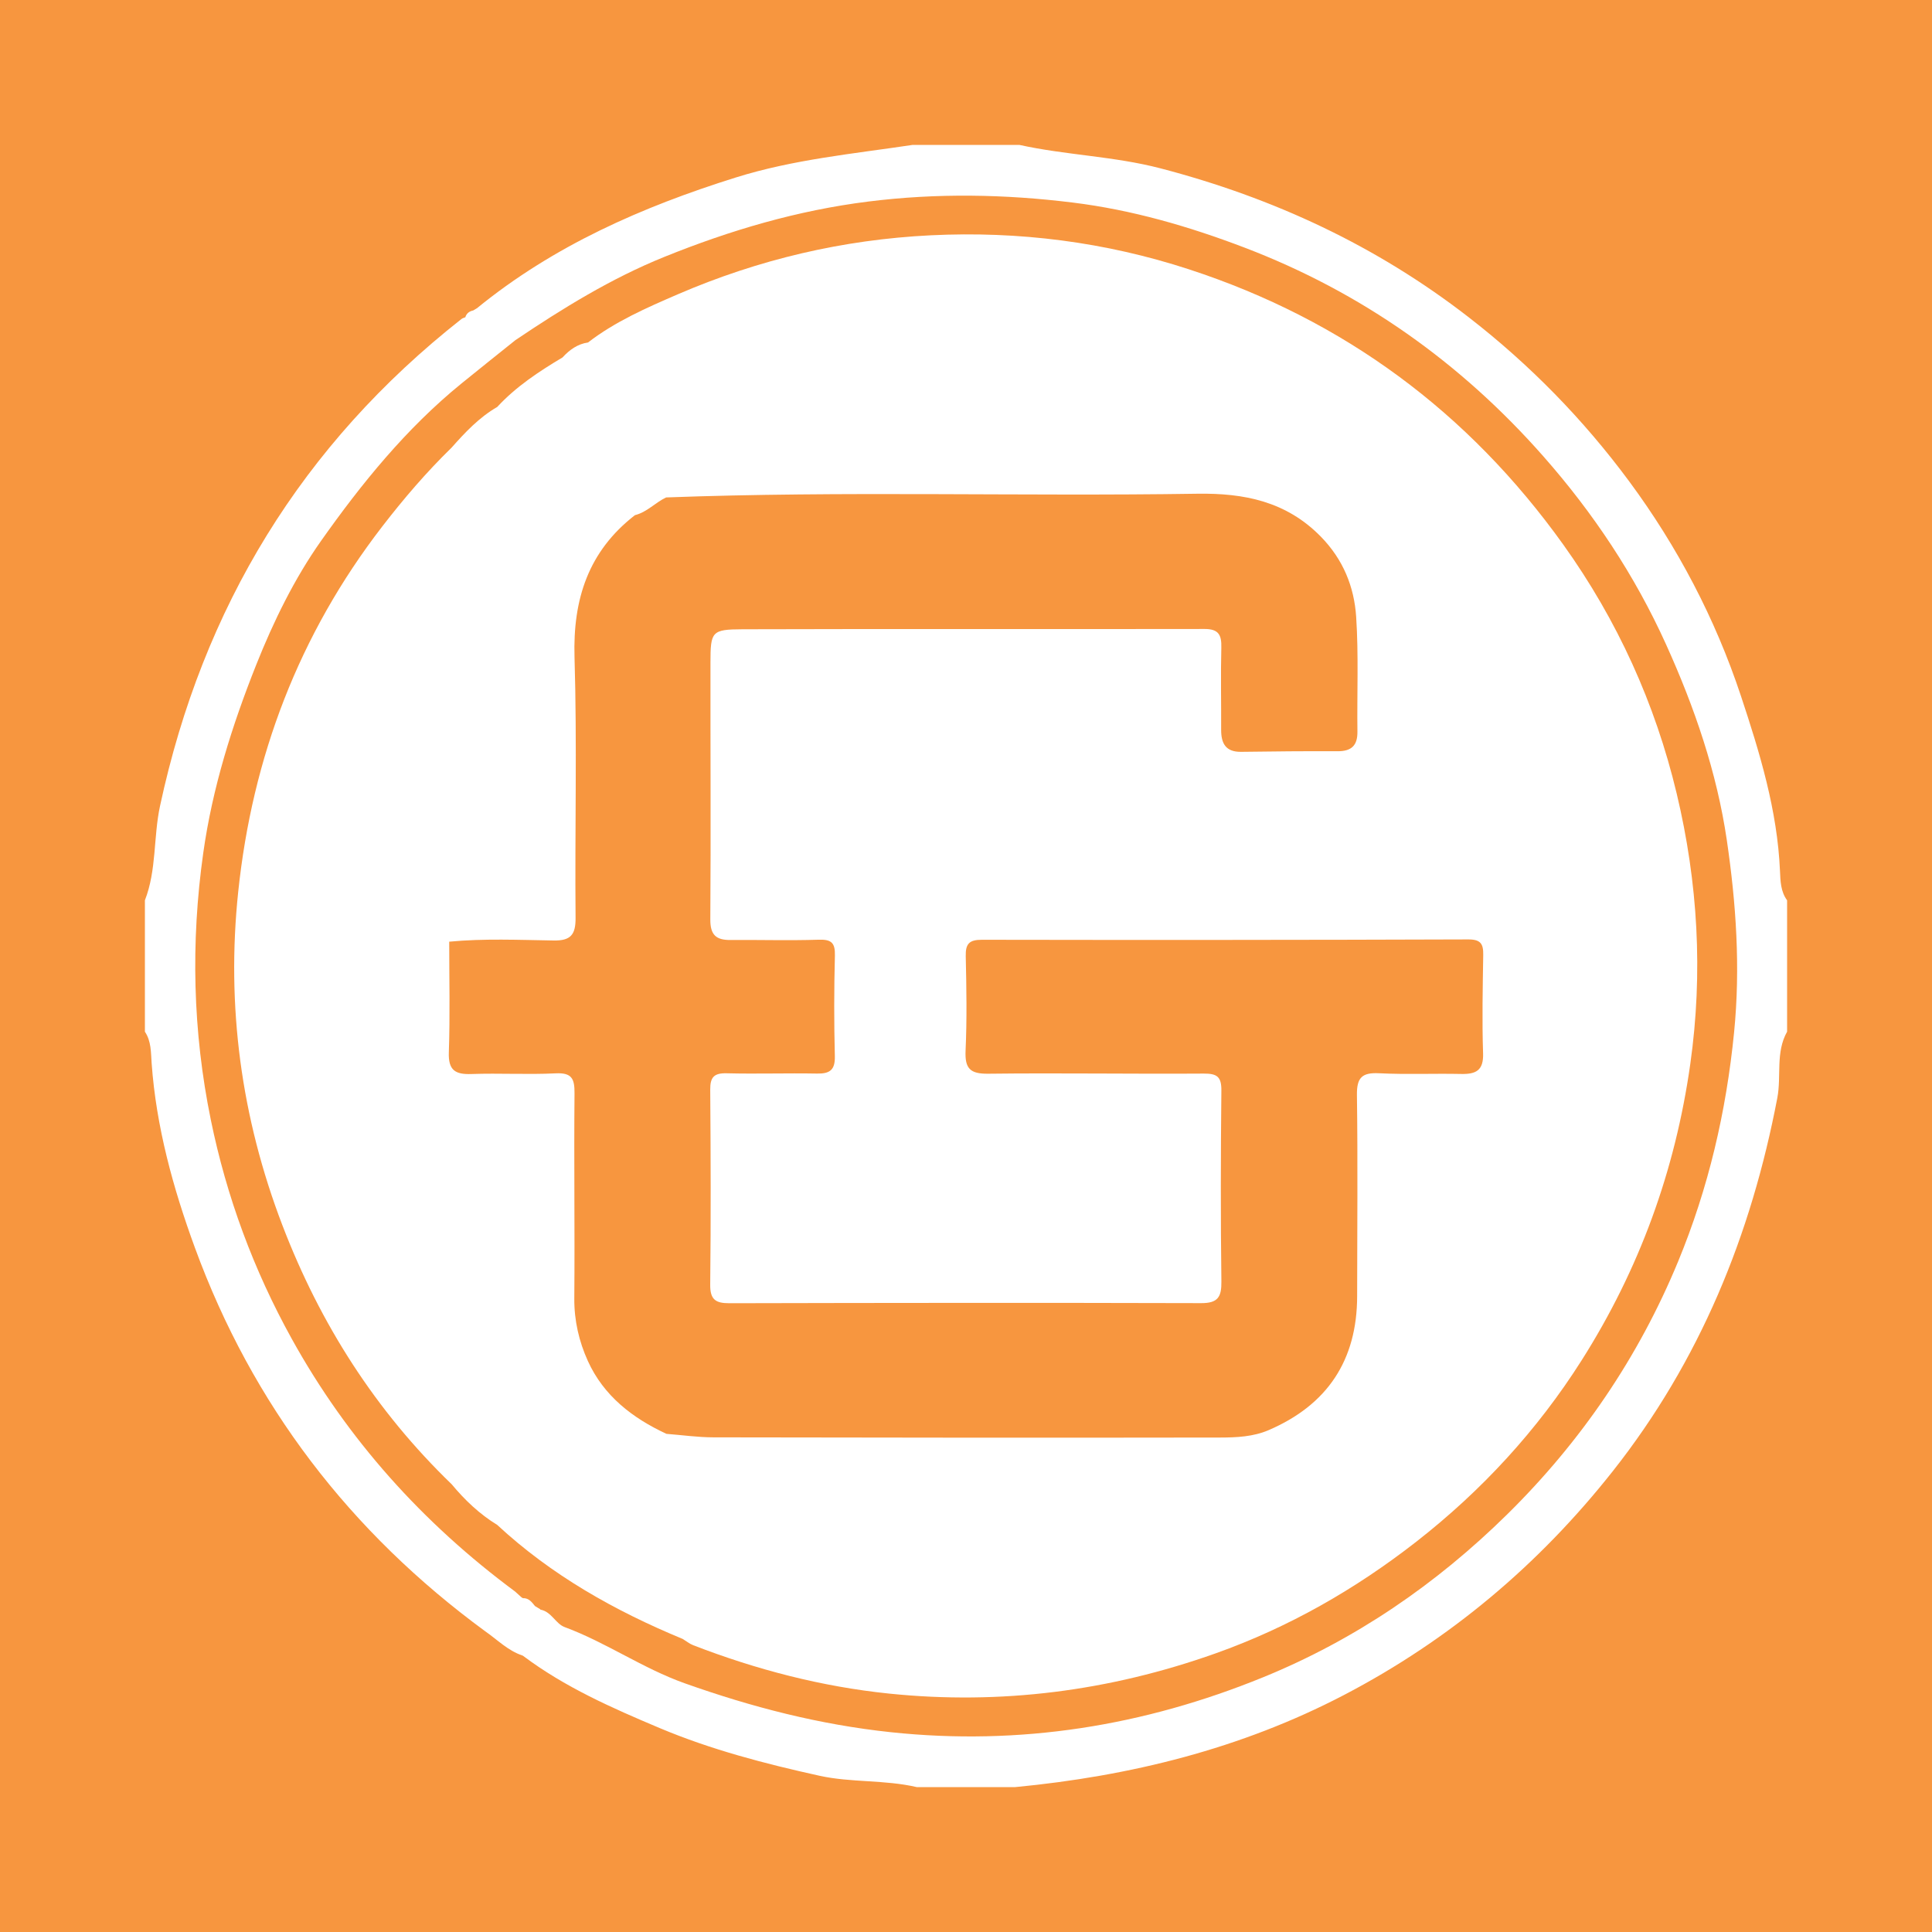 <?xml version="1.0" encoding="utf-8"?>
<!-- Generator: Adobe Illustrator 17.0.0, SVG Export Plug-In . SVG Version: 6.00 Build 0)  -->
<!DOCTYPE svg PUBLIC "-//W3C//DTD SVG 1.1//EN" "http://www.w3.org/Graphics/SVG/1.1/DTD/svg11.dtd">
<svg version="1.1" id="Layer_1" xmlns="http://www.w3.org/2000/svg" xmlns:xlink="http://www.w3.org/1999/xlink" x="0px" y="0px"
	 width="200px" height="200px" viewBox="0 0 200 200" enable-background="new 0 0 200 200" xml:space="preserve">
<rect fill="#F7963F" width="200" height="200"/>
<g>
	<path fill="#FFFFFF" d="M184.263,90.167c-0.27-6.283-2.088-12.23-4.043-18.123c-2.659-8.01-6.565-15.448-11.564-22.21
		c-4.732-6.401-10.283-12.082-16.619-16.993c-9.558-7.408-20.222-12.363-31.896-15.412c-4.827-1.26-9.789-1.364-14.616-2.428
		c-3.683,0-7.367,0-11.05,0c-6.141,0.92-12.342,1.503-18.312,3.375c-9.677,3.034-18.85,7.052-26.785,13.529
		c1.112-0.041,1.347,1.402,2.237,1.737c-0.89-0.335-1.125-1.778-2.238-1.736c-0.13,0.078-0.259,0.155-0.388,0.232v0
		c-0.402,0.086-0.696,0.296-0.819,0.706c-0.13,0.056-0.279,0.087-0.386,0.171c-16.534,13.008-26.801,29.868-31.216,50.41
		C15.87,86.672,16.223,90.059,15,93.2c0,4.533,0,9.067,0,13.6c0.666,0.99,0.618,2.151,0.697,3.254
		c0.473,6.609,2.218,12.931,4.477,19.102c5.962,16.288,16.082,29.47,30.057,39.715c1.26,0.874,2.35,2.009,3.855,2.508
		c0,0,0.052,0.024,0.052,0.024c4.315,3.247,9.223,5.408,14.143,7.481c5.321,2.243,10.928,3.7,16.55,4.941
		c3.281,0.724,6.752,0.402,10.069,1.175c3.4,0,6.8,0,10.2,0c11.907-1.142,23.353-3.966,34.012-9.525
		c10.946-5.709,20.19-13.49,27.842-23.177c9.018-11.416,14.332-24.456,17.036-38.653c0.432-2.269-0.199-4.693,1.01-6.845
		c0-4.533,0-9.067,0-13.6C184.334,92.292,184.308,91.215,184.263,90.167z M52.41,33.71l-0.056-0.047
		C52.354,33.664,52.387,33.691,52.41,33.71z M56.145,169.368c0.122,0.188,0.27,0.366,0.488,0.522
		C56.415,169.734,56.267,169.555,56.145,169.368z M179.513,106.862c-0.814,8.224-2.659,16.138-5.795,23.727
		c-4.097,9.914-10.047,18.648-17.698,26.182c-7.339,7.226-15.719,12.968-25.258,16.858c-12.357,5.04-25.159,7.11-38.546,5.688
		c-7.367-0.782-14.364-2.588-21.322-5.059c-4.375-1.554-8.136-4.229-12.444-5.823c-0.932-0.345-1.367-1.6-2.499-1.804v0
		l-0.036-0.046c-0.17-0.104-0.341-0.208-0.511-0.313l-0.017-0.005h0c-0.332-0.413-0.647-0.853-1.267-0.826l-0.145-0.094
		c-0.219-0.198-0.437-0.395-0.655-0.593c-9.559-7.084-17.348-15.734-23.12-26.162c-3.946-7.128-6.744-14.685-8.377-22.667
		c-1.874-9.163-2.085-18.386-0.782-27.633c0.948-6.733,2.977-13.178,5.486-19.482c1.796-4.512,3.97-8.941,6.714-12.827
		c4.186-5.927,8.813-11.634,14.525-16.281c1.85-1.505,3.718-2.989,5.578-4.483c4.903-3.302,9.92-6.399,15.424-8.625
		c6.815-2.755,13.788-4.814,21.133-5.732c7.089-0.887,14.115-0.763,21.165,0.109c6.122,0.757,11.988,2.459,17.743,4.652
		c12.131,4.623,22.402,11.908,30.953,21.611c5.17,5.867,9.463,12.304,12.712,19.488c2.95,6.521,5.253,13.231,6.286,20.258
		C179.723,93.54,180.177,100.155,179.513,106.862z"/>
	<path fill="#FFFFFF" d="M161.836,56.386c-9.814-13.712-22.726-23.27-38.737-28.5c-8.665-2.831-17.623-3.978-26.754-3.528
		c-9.094,0.448-17.817,2.501-26.176,6.106l0,0c-3.239,1.401-6.474,2.811-9.297,4.989c-1.09,0.159-1.918,0.765-2.641,1.55
		c-2.443,1.458-4.811,3.017-6.76,5.127c-1.868,1.078-3.318,2.625-4.729,4.216c-2.596,2.531-4.938,5.262-7.163,8.145
		c-8.64,11.193-13.457,23.894-14.92,37.833c-1.242,11.824,0.299,23.358,4.58,34.53c3.916,10.22,9.643,19.191,17.515,26.793
		c1.364,1.637,2.888,3.095,4.718,4.211c5.617,5.211,12.171,8.897,19.204,11.807c0.362,0.219,0.7,0.499,1.088,0.649
		c6.538,2.528,13.29,4.285,20.255,5.004c11.564,1.194,22.838-0.258,33.803-4.156c7.582-2.695,14.481-6.641,20.789-11.563
		c6.757-5.272,12.518-11.521,17.123-18.785c5.964-9.409,9.681-19.614,11.243-30.671c1.335-9.454,0.791-18.791-1.408-27.998
		C171.344,72.833,167.432,64.205,161.836,56.386z M70.352,50.693c-0.44,0.013-0.862,0.06-1.152,0.381
		C69.49,50.753,69.912,50.707,70.352,50.693z M47.563,96.624c-0.372,0.026-0.711,0.136-0.925,0.518
		C46.852,96.76,47.191,96.649,47.563,96.624z M75.355,164.605L75.355,164.605c-0.001-0.672-0.009-1.344-0.013-2.015
		C75.346,163.262,75.355,163.934,75.355,164.605z M153.528,109.04c0.06,1.785-0.747,2.169-2.275,2.136
		c-2.831-0.06-5.668,0.068-8.493-0.073c-1.764-0.088-2.315,0.447-2.291,2.252c0.095,6.938,0.027,13.878,0.022,20.818
		c-0.005,6.641-3.081,11.26-9.164,13.875c-1.589,0.683-3.321,0.763-5.004,0.766c-17.49,0.028-34.981,0.015-52.471-0.02
		c-1.62-0.003-3.24-0.236-4.86-0.362c-3.528-1.636-6.503-3.941-8.137-7.543c-0.914-2.014-1.422-4.185-1.403-6.483
		c0.059-7.075-0.044-14.152,0.022-21.227c0.014-1.531-0.289-2.15-1.968-2.066c-2.893,0.143-5.801-0.033-8.698,0.07
		c-1.689,0.06-2.408-0.392-2.344-2.241c0.131-3.816,0.039-7.64,0.039-11.46c3.602-0.342,7.213-0.179,10.817-0.122
		c1.75,0.028,2.279-0.588,2.263-2.344c-0.082-8.993,0.161-17.993-0.108-26.979c-0.179-6.01,1.431-10.968,6.255-14.708
		c1.248-0.309,2.105-1.306,3.228-1.834c18.327-0.686,36.663-0.099,54.993-0.384c4.852-0.075,9.205,0.795,12.773,4.433
		c2.313,2.358,3.46,5.187,3.666,8.308c0.26,3.95,0.08,7.927,0.13,11.892c0.018,1.446-0.631,2.031-2.054,2.024
		c-3.327-0.017-6.655,0.014-9.982,0.062c-1.607,0.023-2.077-0.878-2.071-2.293c0.013-2.832-0.055-5.666,0.018-8.496
		c0.034-1.308-0.273-1.932-1.738-1.929c-15.933,0.029-31.866-0.019-47.799,0.03c-3.239,0.01-3.343,0.23-3.347,3.477
		c-0.011,8.852,0.047,17.703-0.015,26.554c-0.011,1.609,0.597,2.149,2.085,2.136c3.044-0.026,6.091,0.07,9.132-0.03
		c1.314-0.043,1.715,0.315,1.68,1.642c-0.09,3.467-0.094,6.94-0.006,10.408c0.036,1.434-0.514,1.831-1.85,1.807
		c-3.114-0.058-6.232,0.05-9.345-0.029c-1.313-0.034-1.715,0.403-1.705,1.694c0.051,6.726,0.072,13.453-0.002,20.178
		c-0.017,1.538,0.539,1.934,1.967,1.931c16.287-0.038,32.574-0.053,48.861-0.009c1.727,0.005,2.11-0.631,2.089-2.247
		c-0.084-6.584-0.07-13.169-0.002-19.753c0.015-1.426-0.435-1.772-1.824-1.763c-7.435,0.05-14.87-0.074-22.304,0.014
		c-1.9,0.023-2.435-0.544-2.351-2.399c0.147-3.251,0.091-6.514,0.017-9.769c-0.029-1.282,0.357-1.7,1.677-1.698
		c16.782,0.03,33.564,0.022,50.346-0.036c1.289-0.004,1.565,0.466,1.547,1.595C153.491,102.245,153.414,105.646,153.528,109.04z"/>
</g>
</svg>
